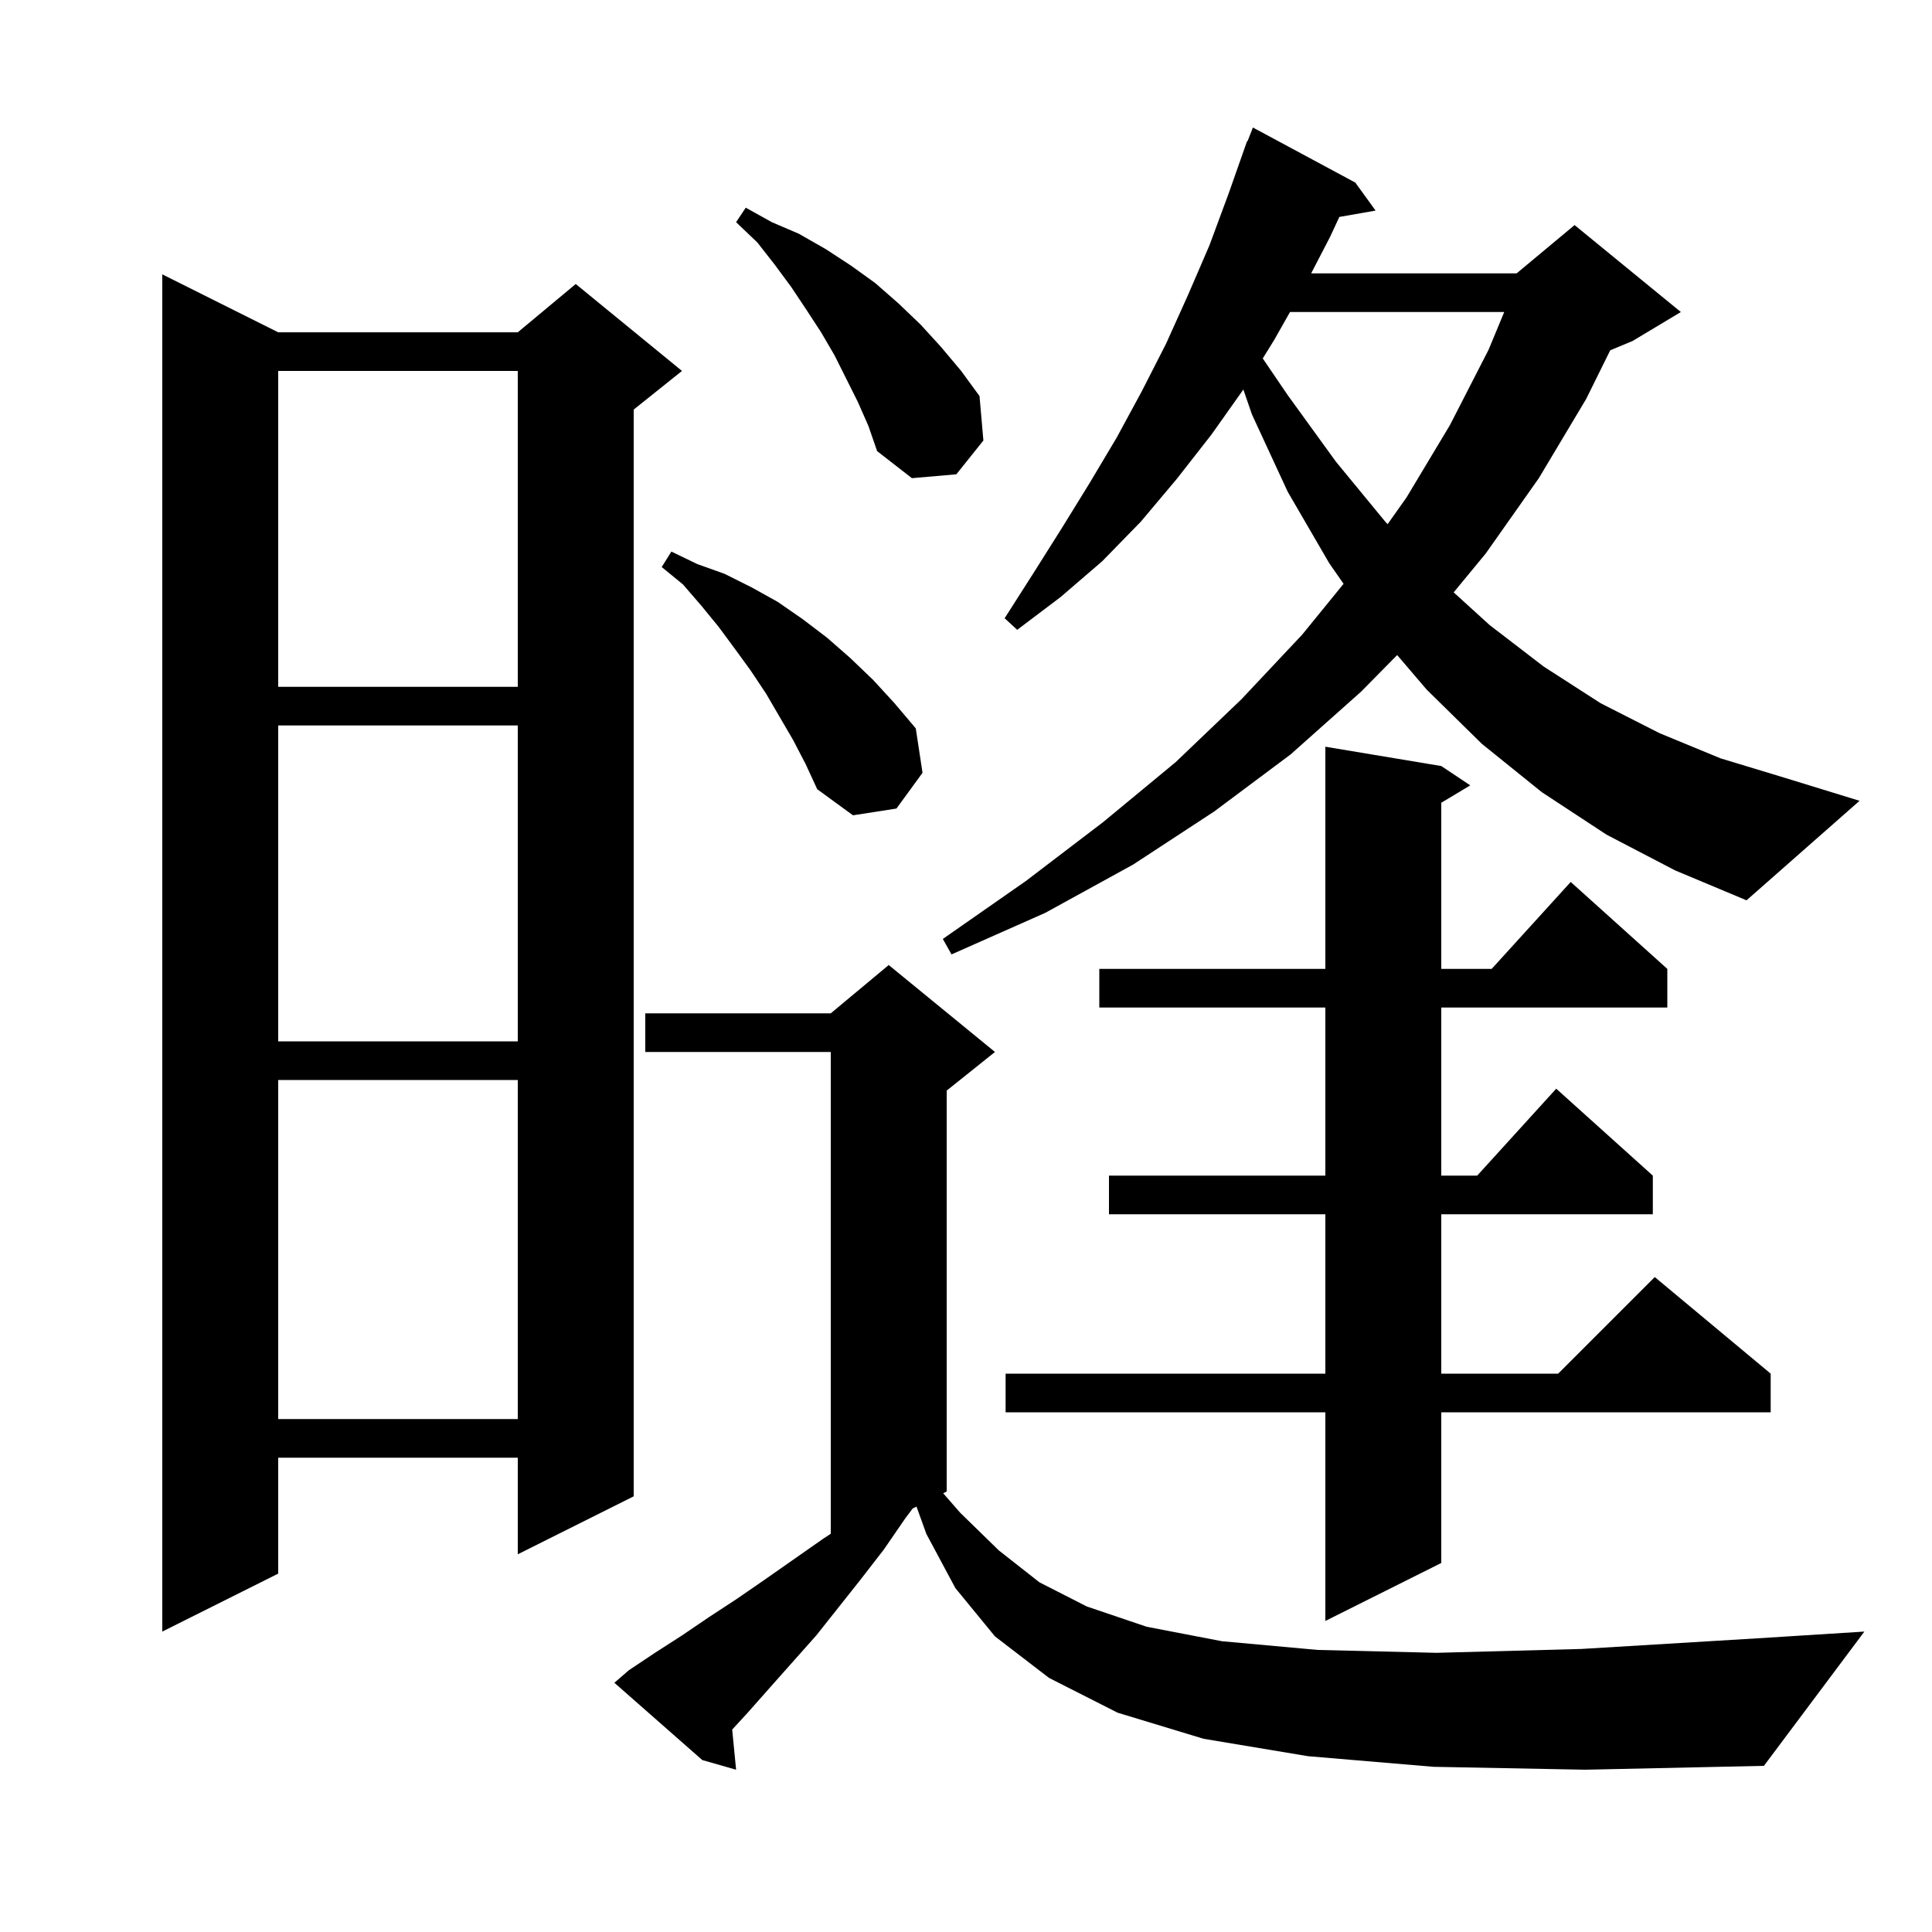 <svg xmlns="http://www.w3.org/2000/svg" xmlns:xlink="http://www.w3.org/1999/xlink" version="1.1" baseProfile="full" viewBox="0 0 200 200" width="200" height="200"><g fill="currentColor"><path d="M 148.4 182.9 L 135.4 181.8 L 124.6 180.0 L 115.7 177.3 L 108.6 173.7 L 103.0 169.4 L 98.9 164.4 L 95.9 158.8 L 94.876 155.962 L 94.48 156.16 L 93.7 157.2 L 91.5 160.4 L 89.1 163.5 L 84.5 169.3 L 79.7 174.7 L 77.4 177.3 L 75.796 179.044 L 76.2 183.2 L 72.7 182.2 L 63.6 174.2 L 65.1 172.9 L 67.8 171.1 L 70.6 169.3 L 73.4 167.4 L 76.3 165.5 L 79.2 163.5 L 85.2 159.3 L 86.0 158.775 L 86.0 108.9 L 66.8 108.9 L 66.8 104.9 L 86.0 104.9 L 92.0 99.9 L 103.0 108.9 L 98.0 112.9 L 98.0 154.4 L 97.639 154.581 L 99.4 156.6 L 103.4 160.5 L 107.6 163.8 L 112.5 166.3 L 118.7 168.4 L 126.5 169.9 L 136.4 170.8 L 148.7 171.1 L 163.7 170.7 L 181.9 169.6 L 193.0 168.9 L 182.6 182.8 L 164.1 183.2 Z M 28.8 34.4 L 53.6 34.4 L 59.6 29.4 L 70.6 38.4 L 65.6 42.4 L 65.6 154.9 L 53.6 160.9 L 53.6 150.9 L 28.8 150.9 L 28.8 162.9 L 16.8 168.9 L 16.8 28.4 Z M 149.2 79.3 L 152.2 81.3 L 149.2 83.1 L 149.2 100.3 L 154.418 100.3 L 162.6 91.3 L 172.6 100.3 L 172.6 104.3 L 149.2 104.3 L 149.2 121.7 L 152.918 121.7 L 161.1 112.7 L 171.1 121.7 L 171.1 125.7 L 149.2 125.7 L 149.2 142.2 L 161.3 142.2 L 171.3 132.2 L 183.3 142.2 L 183.3 146.2 L 149.2 146.2 L 149.2 161.8 L 137.2 167.8 L 137.2 146.2 L 104.1 146.2 L 104.1 142.2 L 137.2 142.2 L 137.2 125.7 L 114.8 125.7 L 114.8 121.7 L 137.2 121.7 L 137.2 104.3 L 113.8 104.3 L 113.8 100.3 L 137.2 100.3 L 137.2 77.3 Z M 28.8 111.8 L 28.8 146.9 L 53.6 146.9 L 53.6 111.8 Z M 28.8 75.1 L 28.8 107.8 L 53.6 107.8 L 53.6 75.1 Z M 166.3 86.4 L 159.6 82.0 L 153.4 77.0 L 147.7 71.4 L 144.633 67.812 L 140.9 71.6 L 133.6 78.1 L 125.7 84.0 L 117.3 89.5 L 108.2 94.5 L 98.5 98.8 L 97.6 97.2 L 106.2 91.2 L 114.2 85.1 L 121.7 78.9 L 128.5 72.4 L 134.8 65.7 L 139.086 60.436 L 137.6 58.3 L 133.3 50.9 L 129.6 42.9 L 128.712 40.324 L 125.4 45.0 L 121.8 49.6 L 118.1 54.0 L 114.1 58.1 L 109.8 61.8 L 105.3 65.2 L 104.0 64.0 L 107.0 59.3 L 109.9 54.7 L 112.8 50.0 L 115.6 45.3 L 118.2 40.5 L 120.7 35.6 L 123.0 30.5 L 125.2 25.4 L 127.2 20.0 L 129.1 14.6 L 129.145 14.617 L 129.7 13.2 L 140.3 18.9 L 142.4 21.8 L 138.648 22.458 L 137.7 24.5 L 135.73 28.3 L 157.0 28.3 L 163.0 23.3 L 174.0 32.3 L 169.0 35.3 L 166.69 36.263 L 164.2 41.3 L 159.3 49.5 L 153.8 57.3 L 150.484 61.322 L 154.2 64.7 L 159.8 69.0 L 165.7 72.8 L 171.8 75.9 L 178.1 78.5 L 184.7 80.5 L 192.5 82.9 L 180.8 93.2 L 173.4 90.1 Z M 82.1 76.6 L 79.3 71.8 L 77.7 69.4 L 76.1 67.2 L 74.4 64.9 L 72.6 62.7 L 70.7 60.5 L 68.5 58.7 L 69.5 57.1 L 72.2 58.4 L 75.0 59.4 L 77.8 60.8 L 80.5 62.3 L 83.1 64.1 L 85.6 66.0 L 88.0 68.1 L 90.4 70.4 L 92.6 72.8 L 94.8 75.4 L 95.5 80.0 L 92.8 83.7 L 88.3 84.4 L 84.6 81.7 L 83.4 79.1 Z M 28.8 38.4 L 28.8 71.1 L 53.6 71.1 L 53.6 38.4 Z M 133.542 32.3 L 131.9 35.2 L 130.719 37.105 L 133.3 40.9 L 138.3 47.8 L 143.4 54.0 L 143.644 54.262 L 145.6 51.5 L 150.1 44.0 L 154.1 36.2 L 155.717 32.3 Z M 88.8 41.6 L 86.4 36.8 L 85.0 34.4 L 83.5 32.1 L 81.9 29.7 L 80.2 27.4 L 78.4 25.1 L 76.2 23.0 L 77.2 21.5 L 79.9 23.0 L 82.7 24.2 L 85.5 25.8 L 88.1 27.5 L 90.6 29.3 L 93.0 31.4 L 95.3 33.6 L 97.4 35.9 L 99.5 38.4 L 101.4 41.0 L 101.8 45.6 L 99.0 49.1 L 94.4 49.5 L 90.8 46.7 L 89.9 44.1 Z "/></g></svg>